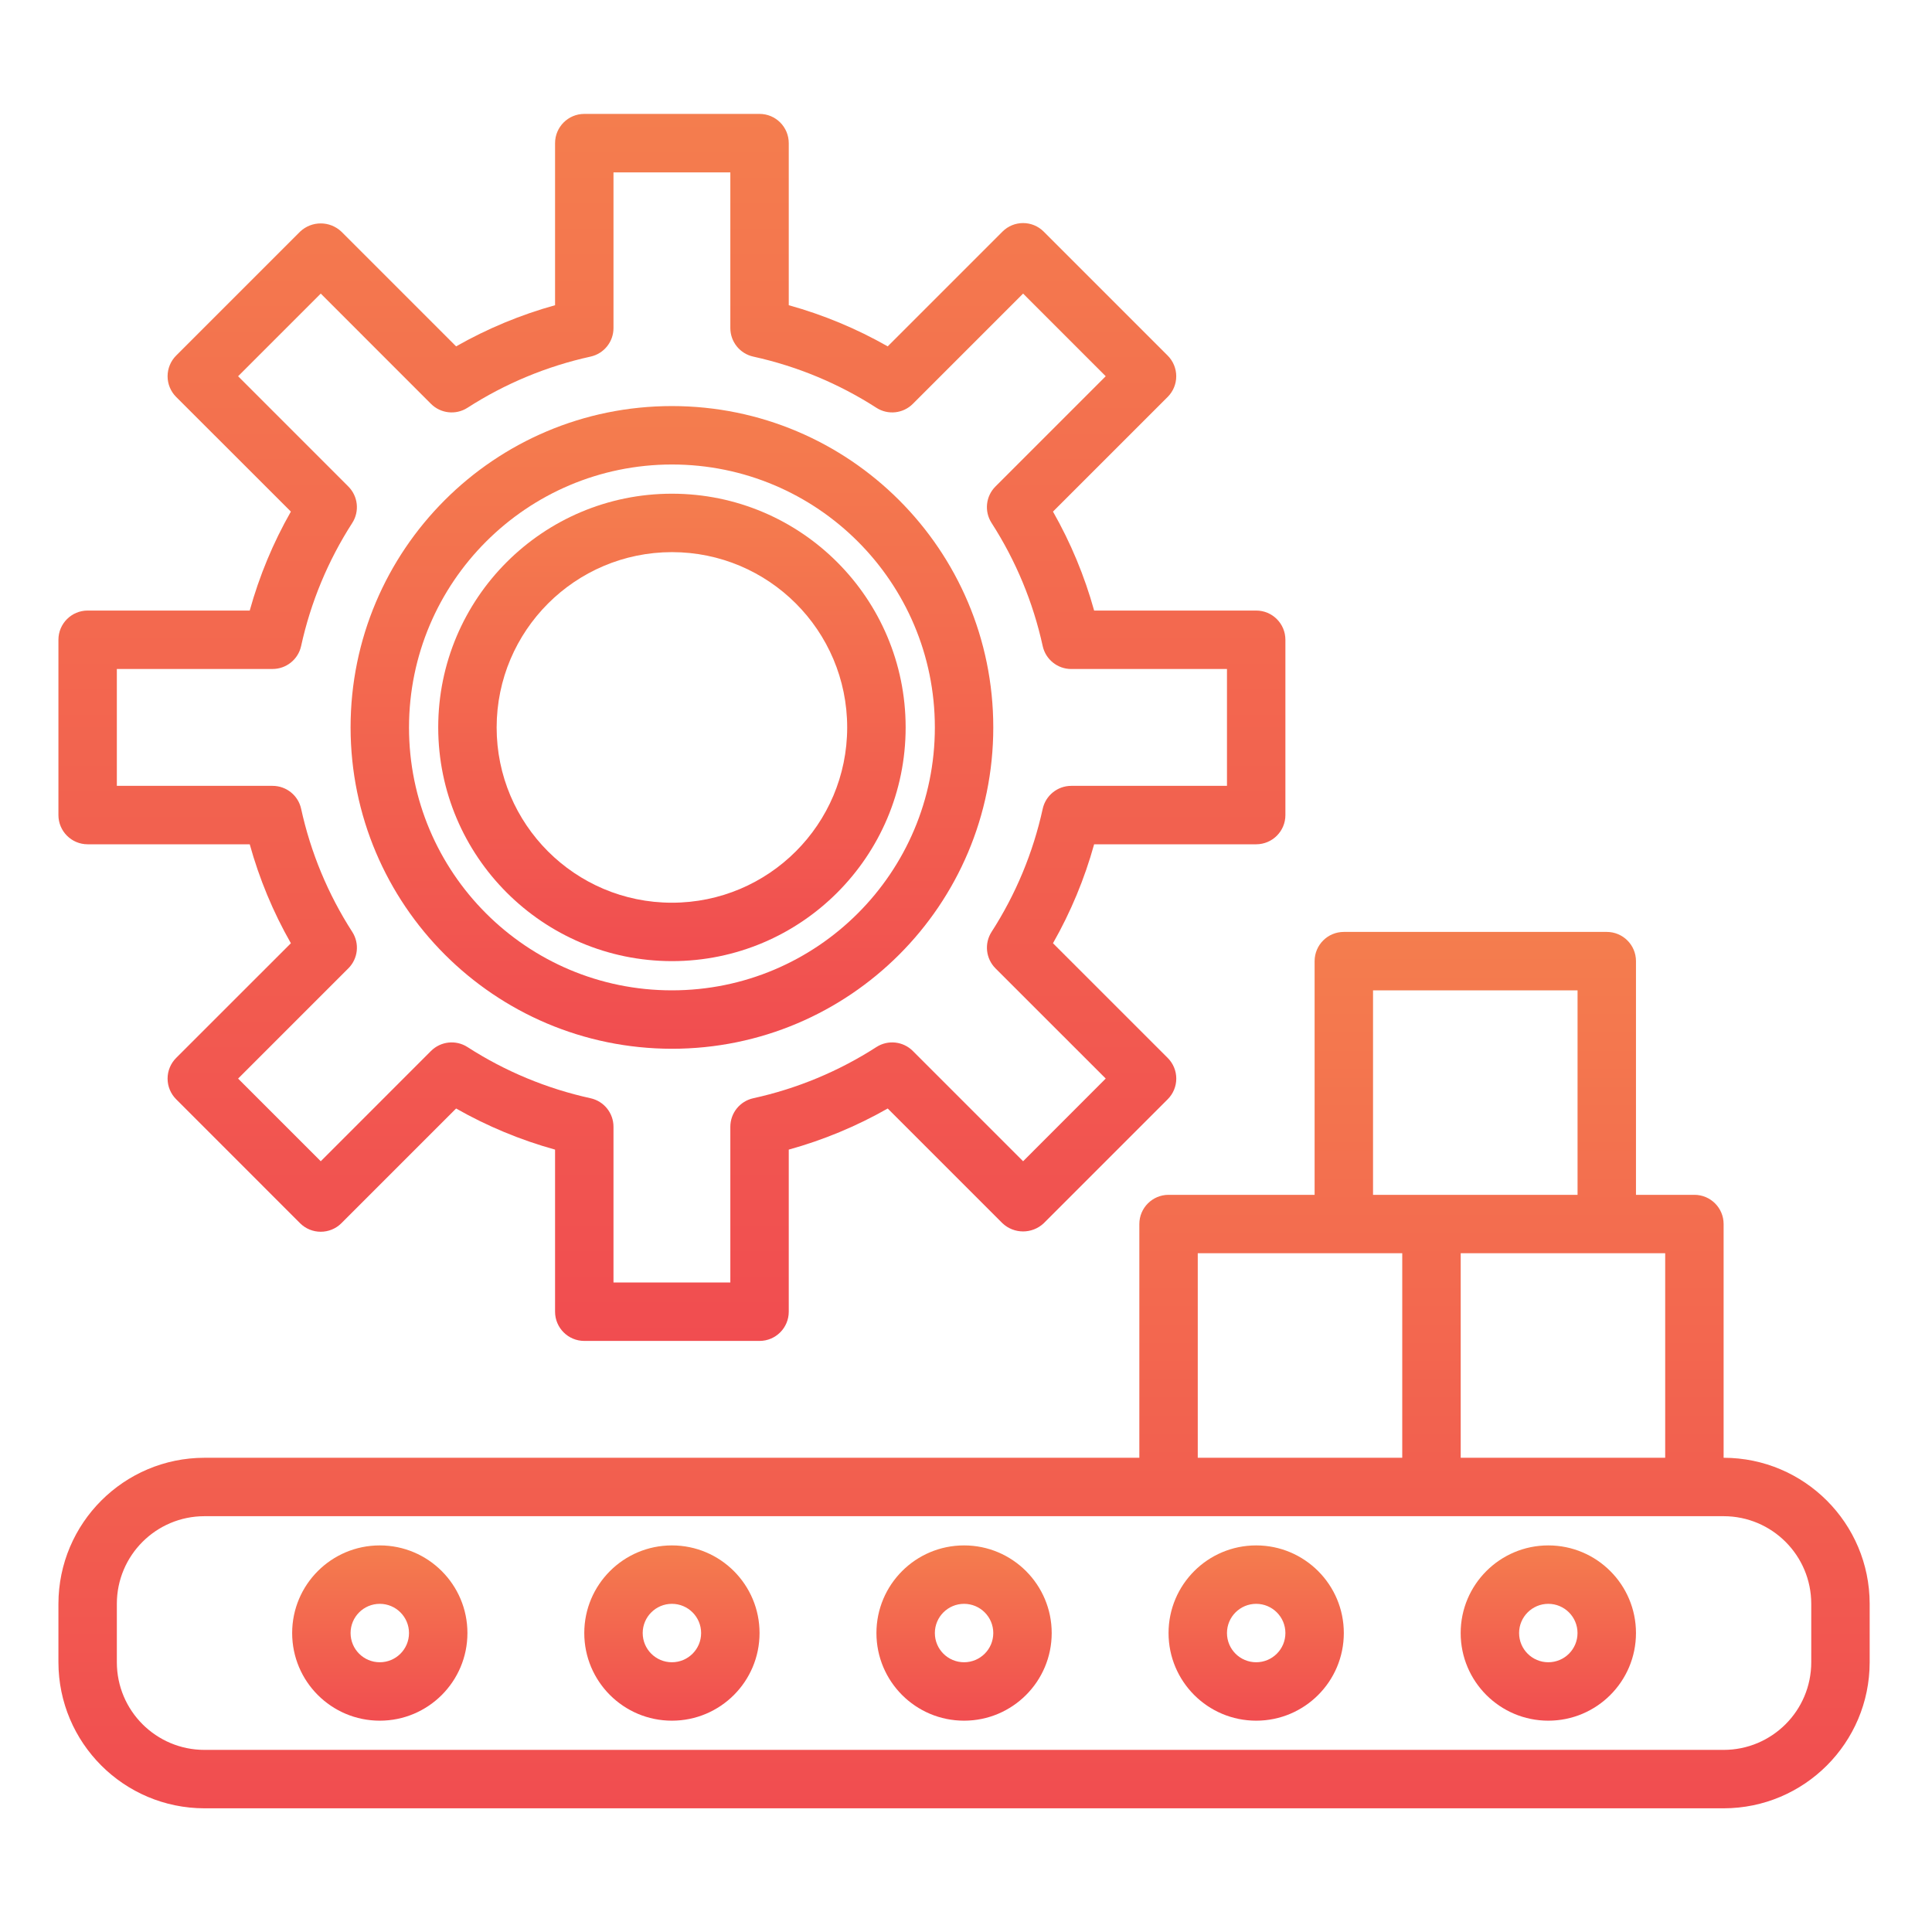 <svg width="50" height="50" viewBox="0 0 50 50" fill="none" xmlns="http://www.w3.org/2000/svg">
<path d="M2.268 21.85H6.463C6.711 22.744 7.068 23.605 7.528 24.411L4.559 27.379C4.417 27.521 4.337 27.713 4.337 27.914C4.337 28.115 4.417 28.307 4.559 28.449L7.766 31.657C8.061 31.951 8.54 31.951 8.835 31.657L11.804 28.688C12.611 29.147 13.47 29.504 14.365 29.752V33.947C14.365 34.364 14.704 34.703 15.121 34.703H19.657C20.075 34.703 20.413 34.364 20.413 33.947V29.752C21.308 29.504 22.168 29.147 22.974 28.688L25.943 31.657C26.243 31.94 26.712 31.94 27.012 31.657L30.22 28.449C30.362 28.307 30.442 28.115 30.442 27.914C30.442 27.713 30.362 27.521 30.22 27.379L27.251 24.411C27.71 23.605 28.068 22.744 28.316 21.85H32.51C32.928 21.85 33.266 21.511 33.266 21.094V16.557C33.266 16.14 32.928 15.801 32.51 15.801H28.316C28.068 14.907 27.71 14.046 27.251 13.24L30.22 10.272C30.361 10.131 30.441 9.938 30.441 9.738C30.441 9.537 30.361 9.344 30.22 9.203L27.012 5.995C26.717 5.699 26.238 5.699 25.943 5.995L22.974 8.964C22.168 8.505 21.308 8.147 20.413 7.899V3.705C20.413 3.287 20.075 2.948 19.657 2.948H15.121C14.704 2.948 14.365 3.287 14.365 3.705V7.899C13.471 8.147 12.611 8.505 11.804 8.964L8.835 5.995C8.535 5.711 8.066 5.711 7.766 5.995L4.558 9.203C4.417 9.344 4.337 9.537 4.337 9.738C4.337 9.938 4.417 10.131 4.558 10.272L7.528 13.24C7.068 14.046 6.711 14.907 6.463 15.801H2.268C1.851 15.801 1.512 16.14 1.512 16.557V21.094C1.512 21.511 1.851 21.85 2.268 21.85ZM3.024 17.313H7.054C7.409 17.313 7.717 17.066 7.793 16.719C8.041 15.587 8.489 14.508 9.117 13.533C9.309 13.234 9.266 12.842 9.015 12.591L6.162 9.737L8.301 7.598L11.153 10.451C11.405 10.703 11.797 10.746 12.097 10.554C13.072 9.926 14.151 9.478 15.283 9.229C15.63 9.153 15.877 8.846 15.877 8.49V4.461H18.901V8.49C18.901 8.846 19.149 9.153 19.495 9.229C20.628 9.478 21.707 9.926 22.682 10.554C22.981 10.746 23.374 10.703 23.625 10.451L26.478 7.598L28.616 9.737L25.763 12.59C25.511 12.841 25.469 13.234 25.661 13.533C26.289 14.508 26.737 15.587 26.985 16.72C27.061 17.067 27.369 17.314 27.724 17.314H31.754V20.338H27.724C27.369 20.338 27.061 20.586 26.985 20.933C26.737 22.065 26.289 23.144 25.661 24.118C25.47 24.417 25.512 24.809 25.763 25.061L28.616 27.913L26.478 30.053L23.625 27.2C23.374 26.948 22.981 26.905 22.682 27.097C21.707 27.725 20.629 28.174 19.496 28.422C19.149 28.498 18.901 28.805 18.901 29.161V33.19H15.877V29.161C15.877 28.805 15.629 28.498 15.282 28.422C14.15 28.174 13.071 27.725 12.097 27.097C11.797 26.905 11.405 26.948 11.153 27.2L8.301 30.053L6.162 27.914L9.015 25.061C9.267 24.81 9.309 24.417 9.117 24.118C8.489 23.143 8.041 22.064 7.793 20.931C7.717 20.584 7.409 20.338 7.054 20.338H3.024V17.313Z" fill="url(#paint0_linear_6280_98)"/>
<path d="M17.389 24.874C20.73 24.874 23.438 22.166 23.438 18.826C23.438 15.485 20.73 12.777 17.389 12.777C14.049 12.777 11.341 15.485 11.341 18.826C11.344 22.164 14.05 24.87 17.389 24.874ZM17.389 14.289C19.894 14.289 21.925 16.32 21.925 18.826C21.925 21.331 19.894 23.362 17.389 23.362C14.884 23.362 12.853 21.331 12.853 18.826C12.856 16.321 14.885 14.292 17.389 14.289Z" fill="url(#paint1_linear_6280_98)"/>
<path d="M17.389 27.142C21.982 27.142 25.706 23.419 25.706 18.826C25.706 14.233 21.982 10.509 17.389 10.509C12.796 10.509 9.073 14.233 9.073 18.826C9.078 23.416 12.798 27.137 17.389 27.142ZM17.389 12.021C21.147 12.021 24.194 15.068 24.194 18.826C24.194 22.584 21.147 25.63 17.389 25.63C13.631 25.63 10.585 22.584 10.585 18.826C10.589 15.069 13.633 12.025 17.389 12.021Z" fill="url(#paint2_linear_6280_98)"/>
<path d="M44.607 37.727V31.678C44.607 31.261 44.269 30.922 43.851 30.922H42.339V24.874C42.339 24.456 42 24.118 41.583 24.118H34.778C34.361 24.118 34.022 24.456 34.022 24.874V30.922H30.242C29.825 30.922 29.486 31.261 29.486 31.678V37.727H5.292C3.206 37.729 1.515 39.42 1.512 41.507V43.019C1.515 45.106 3.206 46.797 5.292 46.799H44.607C46.694 46.797 48.385 45.106 48.387 43.019V41.507C48.385 39.42 46.694 37.729 44.607 37.727ZM43.095 37.727H37.803V32.434H43.095V37.727ZM35.534 25.63H40.827V30.922H35.534V25.63ZM30.998 32.434H36.29V37.727H30.998V32.434ZM46.875 43.019C46.875 44.272 45.859 45.287 44.607 45.287H5.292C4.04 45.287 3.024 44.272 3.024 43.019V41.507C3.024 40.254 4.04 39.239 5.292 39.239H44.607C45.859 39.239 46.875 40.254 46.875 41.507V43.019Z" fill="url(#paint3_linear_6280_98)"/>
<path d="M24.95 39.995C23.697 39.995 22.682 41.011 22.682 42.263C22.682 43.516 23.697 44.531 24.95 44.531C26.202 44.531 27.218 43.516 27.218 42.263C27.218 41.011 26.202 39.995 24.95 39.995ZM24.95 43.019C24.532 43.019 24.194 42.681 24.194 42.263C24.194 41.846 24.532 41.507 24.95 41.507C25.367 41.507 25.706 41.846 25.706 42.263C25.706 42.681 25.367 43.019 24.95 43.019Z" fill="url(#paint4_linear_6280_98)"/>
<path d="M17.389 39.995C16.137 39.995 15.121 41.011 15.121 42.263C15.121 43.516 16.137 44.531 17.389 44.531C18.642 44.531 19.657 43.516 19.657 42.263C19.657 41.011 18.642 39.995 17.389 39.995ZM17.389 43.019C16.972 43.019 16.633 42.681 16.633 42.263C16.633 41.846 16.972 41.507 17.389 41.507C17.807 41.507 18.145 41.846 18.145 42.263C18.145 42.681 17.807 43.019 17.389 43.019Z" fill="url(#paint5_linear_6280_98)"/>
<path d="M32.51 39.995C31.257 39.995 30.242 41.011 30.242 42.263C30.242 43.516 31.257 44.531 32.51 44.531C33.762 44.531 34.778 43.516 34.778 42.263C34.778 41.011 33.762 39.995 32.51 39.995ZM32.51 43.019C32.092 43.019 31.754 42.681 31.754 42.263C31.754 41.846 32.092 41.507 32.51 41.507C32.927 41.507 33.266 41.846 33.266 42.263C33.266 42.681 32.927 43.019 32.51 43.019Z" fill="url(#paint6_linear_6280_98)"/>
<path d="M9.829 39.995C8.576 39.995 7.561 41.011 7.561 42.263C7.561 43.516 8.576 44.531 9.829 44.531C11.081 44.531 12.097 43.516 12.097 42.263C12.097 41.011 11.081 39.995 9.829 39.995ZM9.829 43.019C9.411 43.019 9.073 42.681 9.073 42.263C9.073 41.846 9.411 41.507 9.829 41.507C10.246 41.507 10.585 41.846 10.585 42.263C10.585 42.681 10.246 43.019 9.829 43.019Z" fill="url(#paint7_linear_6280_98)"/>
<path d="M40.07 39.995C38.818 39.995 37.802 41.011 37.802 42.263C37.802 43.516 38.818 44.531 40.07 44.531C41.323 44.531 42.339 43.516 42.339 42.263C42.339 41.011 41.323 39.995 40.07 39.995ZM40.07 43.019C39.653 43.019 39.314 42.681 39.314 42.263C39.314 41.846 39.653 41.507 40.07 41.507C40.488 41.507 40.826 41.846 40.826 42.263C40.826 42.681 40.488 43.019 40.07 43.019Z" fill="url(#paint8_linear_6280_98)"/>
<defs>
<linearGradient id="paint0_linear_6280_98" x1="17.389" y1="2.948" x2="17.389" y2="34.703" gradientUnits="userSpaceOnUse">
<stop stop-color="#F47D4E"/>
<stop offset="1" stop-color="#F14D50"/>
</linearGradient>
<linearGradient id="paint1_linear_6280_98" x1="17.389" y1="12.777" x2="17.389" y2="24.874" gradientUnits="userSpaceOnUse">
<stop stop-color="#F47D4E"/>
<stop offset="1" stop-color="#F14D50"/>
</linearGradient>
<linearGradient id="paint2_linear_6280_98" x1="17.389" y1="10.509" x2="17.389" y2="27.142" gradientUnits="userSpaceOnUse">
<stop stop-color="#F47D4E"/>
<stop offset="1" stop-color="#F14D50"/>
</linearGradient>
<linearGradient id="paint3_linear_6280_98" x1="24.95" y1="24.118" x2="24.95" y2="46.799" gradientUnits="userSpaceOnUse">
<stop stop-color="#F47D4E"/>
<stop offset="1" stop-color="#F14D50"/>
</linearGradient>
<linearGradient id="paint4_linear_6280_98" x1="24.95" y1="39.995" x2="24.95" y2="44.531" gradientUnits="userSpaceOnUse">
<stop stop-color="#F47D4E"/>
<stop offset="1" stop-color="#F14D50"/>
</linearGradient>
<linearGradient id="paint5_linear_6280_98" x1="17.389" y1="39.995" x2="17.389" y2="44.531" gradientUnits="userSpaceOnUse">
<stop stop-color="#F47D4E"/>
<stop offset="1" stop-color="#F14D50"/>
</linearGradient>
<linearGradient id="paint6_linear_6280_98" x1="32.51" y1="39.995" x2="32.51" y2="44.531" gradientUnits="userSpaceOnUse">
<stop stop-color="#F47D4E"/>
<stop offset="1" stop-color="#F14D50"/>
</linearGradient>
<linearGradient id="paint7_linear_6280_98" x1="9.829" y1="39.995" x2="9.829" y2="44.531" gradientUnits="userSpaceOnUse">
<stop stop-color="#F47D4E"/>
<stop offset="1" stop-color="#F14D50"/>
</linearGradient>
<linearGradient id="paint8_linear_6280_98" x1="40.07" y1="39.995" x2="40.07" y2="44.531" gradientUnits="userSpaceOnUse">
<stop stop-color="#F47D4E"/>
<stop offset="1" stop-color="#F14D50"/>
</linearGradient>
</defs>
</svg>
